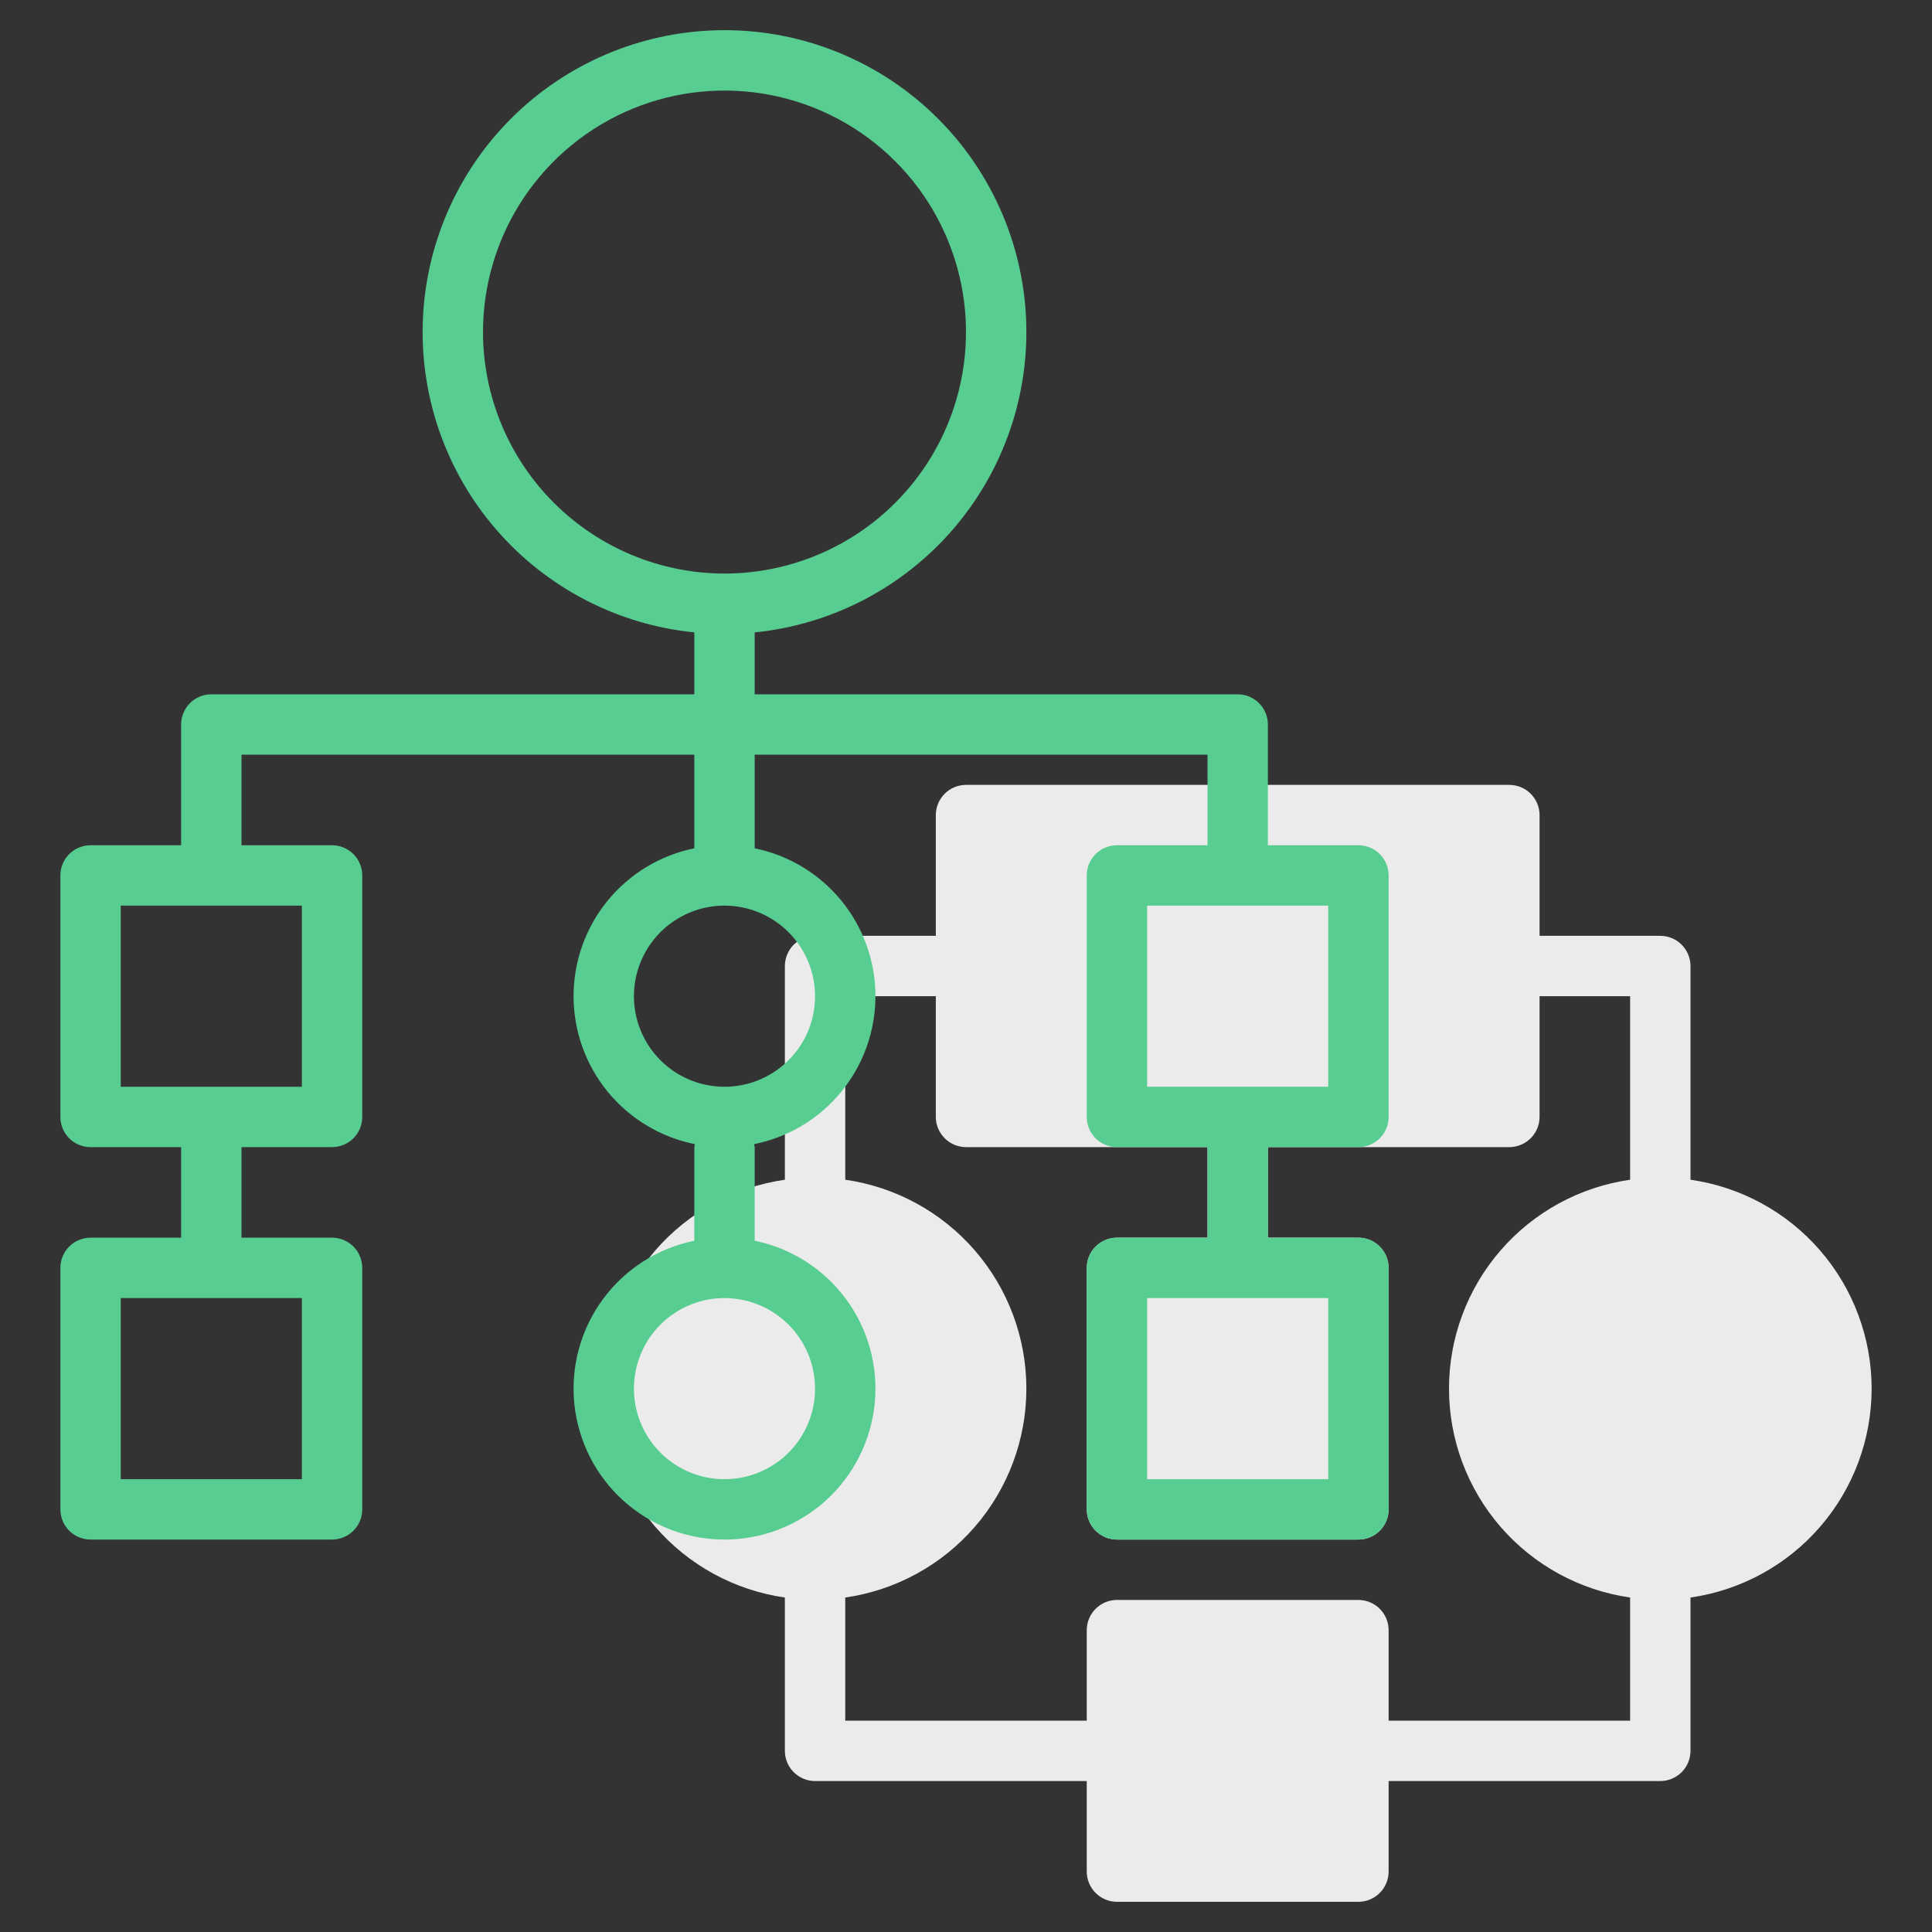 <svg xmlns="http://www.w3.org/2000/svg" width="512" height="512" viewBox="0 0 512 512" fill="none"><rect x="0" y="0" width="512" height="512" fill="#333333" stroke="none"/><path d="M448 312.64V256C447.994 253.88 447.149 251.849 445.65 250.35C444.151 248.851 442.12 248.006 440 248H408V216C407.994 213.88 407.149 211.849 405.65 210.35C404.151 208.851 402.12 208.006 400 208H256C253.88 208.006 251.849 208.851 250.35 210.35C248.851 211.849 248.006 213.88 248 216V248H216C213.88 248.006 211.849 248.851 210.35 250.35C208.851 251.849 208.006 253.88 208 256V312.64C194.677 314.547 182.488 321.195 173.671 331.364C164.854 341.533 160 354.541 160 368C160 381.459 164.854 394.467 173.671 404.636C182.488 414.805 194.677 421.453 208 423.36V464C208.006 466.12 208.851 468.151 210.35 469.65C211.849 471.149 213.88 471.994 216 472H288V496C288.006 498.12 288.851 500.151 290.35 501.65C291.849 503.149 293.88 503.994 296 504H360C362.12 503.994 364.151 503.149 365.65 501.65C367.149 500.151 367.994 498.12 368 496V472H440C442.12 471.994 444.151 471.149 445.65 469.65C447.149 468.151 447.994 466.12 448 464V423.36C461.323 421.453 473.512 414.805 482.329 404.636C491.146 394.467 496 381.459 496 368C496 354.541 491.146 341.533 482.329 331.364C473.512 321.195 461.323 314.547 448 312.64V312.64ZM432 456H368V432C367.994 429.88 367.149 427.849 365.65 426.35C364.151 424.851 362.12 424.006 360 424H296C293.88 424.006 291.849 424.851 290.35 426.35C288.851 427.849 288.006 429.88 288 432V456H224V423.36C237.323 421.453 249.512 414.805 258.329 404.636C267.146 394.467 272 381.459 272 368C272 354.541 267.146 341.533 258.329 331.364C249.512 321.195 237.323 314.547 224 312.64V264H248V296C248.006 298.12 248.851 300.151 250.35 301.65C251.849 303.149 253.88 303.994 256 304H320V328H296C293.88 328.006 291.849 328.851 290.35 330.35C288.851 331.849 288.006 333.88 288 336V400C288.006 402.12 288.851 404.151 290.35 405.65C291.849 407.149 293.88 407.994 296 408H360C362.12 407.994 364.151 407.149 365.65 405.65C367.149 404.151 367.994 402.12 368 400V336C367.994 333.88 367.149 331.849 365.65 330.35C364.151 328.851 362.12 328.006 360 328H336V304H400C402.12 303.994 404.151 303.149 405.65 301.65C407.149 300.151 407.994 298.12 408 296V264H432V312.64C418.677 314.547 406.488 321.195 397.671 331.364C388.854 341.533 384 354.541 384 368C384 381.459 388.854 394.467 397.671 404.636C406.488 414.805 418.677 421.453 432 423.36V456Z" fill="#EBEBEB"></path><path d="M360 304C361.051 304.001 362.091 303.794 363.062 303.392C364.033 302.99 364.915 302.401 365.658 301.658C366.401 300.915 366.99 300.033 367.392 299.062C367.794 298.091 368.001 297.051 368 296V232C368.001 230.949 367.794 229.909 367.392 228.938C366.99 227.967 366.401 227.085 365.658 226.342C364.915 225.599 364.033 225.01 363.062 224.608C362.091 224.206 361.051 223.999 360 224H336V192C336.001 190.949 335.794 189.909 335.392 188.938C334.99 187.967 334.401 187.085 333.658 186.342C332.915 185.599 332.033 185.01 331.062 184.608C330.091 184.206 329.051 183.999 328 184H200V167.594C220.421 165.542 239.272 155.719 252.655 140.158C266.037 124.598 272.927 104.488 271.9 83.99C270.872 63.492 262.006 44.173 247.134 30.028C232.263 15.883 212.524 7.995 192 7.995C171.476 7.995 151.737 15.883 136.866 30.028C121.994 44.173 113.128 63.492 112.1 83.99C111.073 104.488 117.963 124.598 131.345 140.158C144.728 155.719 163.579 165.542 184 167.594V184H56C54.949 183.999 53.909 184.206 52.938 184.608C51.967 185.01 51.085 185.599 50.342 186.342C49.599 187.085 49.01 187.967 48.608 188.938C48.206 189.909 47.999 190.949 48 192V224H24C22.949 223.999 21.909 224.206 20.938 224.608C19.967 225.01 19.085 225.599 18.342 226.342C17.599 227.085 17.01 227.967 16.608 228.938C16.206 229.909 15.999 230.949 16 232V296C15.999 297.051 16.206 298.091 16.608 299.062C17.01 300.033 17.599 300.915 18.342 301.658C19.085 302.401 19.967 302.99 20.938 303.392C21.909 303.794 22.949 304.001 24 304H48V328H24C22.949 327.999 21.909 328.206 20.938 328.608C19.967 329.01 19.085 329.599 18.342 330.342C17.599 331.085 17.01 331.967 16.608 332.938C16.206 333.909 15.999 334.949 16 336V400C15.999 401.051 16.206 402.091 16.608 403.062C17.01 404.033 17.599 404.915 18.342 405.658C19.085 406.401 19.967 406.99 20.938 407.392C21.909 407.794 22.949 408.001 24 408H88C89.051 408.001 90.091 407.794 91.062 407.392C92.033 406.99 92.915 406.401 93.658 405.658C94.401 404.915 94.99 404.033 95.392 403.062C95.794 402.091 96.001 401.051 96 400V336C96.001 334.949 95.794 333.909 95.392 332.938C94.99 331.967 94.401 331.085 93.658 330.342C92.915 329.599 92.033 329.01 91.062 328.608C90.091 328.206 89.051 327.999 88 328H64V304H88C89.051 304.001 90.091 303.794 91.062 303.392C92.033 302.99 92.915 302.401 93.658 301.658C94.401 300.915 94.99 300.033 95.392 299.062C95.794 298.091 96.001 297.051 96 296V232C96.001 230.949 95.794 229.909 95.392 228.938C94.99 227.967 94.401 227.085 93.658 226.342C92.915 225.599 92.033 225.01 91.062 224.608C90.091 224.206 89.051 223.999 88 224H64V200H184V224.809C174.953 226.653 166.824 231.571 160.991 238.729C155.158 245.886 151.981 254.841 152 264.074C152.019 273.306 155.232 282.248 161.094 289.382C166.956 296.515 175.106 301.4 184.16 303.208C184.092 303.469 184.039 303.733 184 304V328.809C174.288 330.791 165.657 336.309 159.782 344.293C153.907 352.277 151.206 362.158 152.203 372.021C153.199 381.883 157.822 391.024 165.175 397.672C172.528 404.32 182.087 408 192 408C201.913 408 211.472 404.32 218.825 397.672C226.178 391.024 230.801 381.883 231.797 372.021C232.794 362.158 230.093 352.277 224.218 344.293C218.343 336.309 209.712 330.791 200 328.809V304C199.961 303.733 199.908 303.469 199.84 303.208C208.894 301.4 217.044 296.515 222.906 289.382C228.768 282.248 231.981 273.306 232 264.074C232.019 254.841 228.842 245.886 223.009 238.729C217.176 231.571 209.047 226.653 200 224.809V200H320V224H296C294.949 223.999 293.909 224.206 292.938 224.608C291.967 225.01 291.085 225.599 290.342 226.342C289.599 227.085 289.01 227.967 288.608 228.938C288.206 229.909 287.999 230.949 288 232V296C287.999 297.051 288.206 298.091 288.608 299.062C289.01 300.033 289.599 300.915 290.342 301.658C291.085 302.401 291.967 302.99 292.938 303.392C293.909 303.794 294.949 304.001 296 304H320V328H296C294.949 327.999 293.909 328.206 292.938 328.608C291.967 329.01 291.085 329.599 290.342 330.342C289.599 331.085 289.01 331.967 288.608 332.938C288.206 333.909 287.999 334.949 288 336V400C287.999 401.051 288.206 402.091 288.608 403.062C289.01 404.033 289.599 404.915 290.342 405.658C291.085 406.401 291.967 406.99 292.938 407.392C293.909 407.794 294.949 408.001 296 408H360C361.051 408.001 362.091 407.794 363.062 407.392C364.033 406.99 364.915 406.401 365.658 405.658C366.401 404.915 366.99 404.033 367.392 403.062C367.794 402.091 368.001 401.051 368 400V336C368.001 334.949 367.794 333.909 367.392 332.938C366.99 331.967 366.401 331.085 365.658 330.342C364.915 329.599 364.033 329.01 363.062 328.608C362.091 328.206 361.051 327.999 360 328H336V304H360ZM128 88C128 75.342 131.754 62.968 138.786 52.444C145.818 41.919 155.814 33.716 167.508 28.872C179.203 24.028 192.071 22.76 204.486 25.23C216.901 27.699 228.304 33.795 237.255 42.745C246.205 51.696 252.301 63.099 254.77 75.514C257.24 87.929 255.972 100.797 251.128 112.492C246.284 124.186 238.081 134.182 227.556 141.214C217.032 148.246 204.658 152 192 152C175.032 151.981 158.765 145.231 146.767 133.233C134.768 121.235 128.019 104.968 128 88V88ZM80 392H32V344H80V392ZM80 288H32V240H80V288ZM216 368C216 372.747 214.592 377.387 211.955 381.334C209.318 385.28 205.57 388.357 201.184 390.173C196.799 391.99 191.973 392.465 187.318 391.539C182.662 390.613 178.386 388.327 175.029 384.971C171.673 381.614 169.387 377.338 168.461 372.682C167.535 368.027 168.01 363.201 169.827 358.816C171.643 354.43 174.72 350.682 178.666 348.045C182.613 345.408 187.253 344 192 344C198.363 344.007 204.464 346.538 208.963 351.037C213.462 355.536 215.993 361.637 216 368ZM216 264C216 268.747 214.592 273.387 211.955 277.334C209.318 281.28 205.57 284.357 201.184 286.173C196.799 287.99 191.973 288.465 187.318 287.539C182.662 286.613 178.386 284.327 175.029 280.971C171.673 277.614 169.387 273.338 168.461 268.682C167.535 264.027 168.01 259.201 169.827 254.816C171.643 250.43 174.72 246.682 178.666 244.045C182.613 241.408 187.253 240 192 240C198.363 240.007 204.464 242.538 208.963 247.037C213.462 251.536 215.993 257.637 216 264ZM352 392H304V344H352V392ZM304 240H352V288H304V240Z" fill="#57CD91"></path></svg>